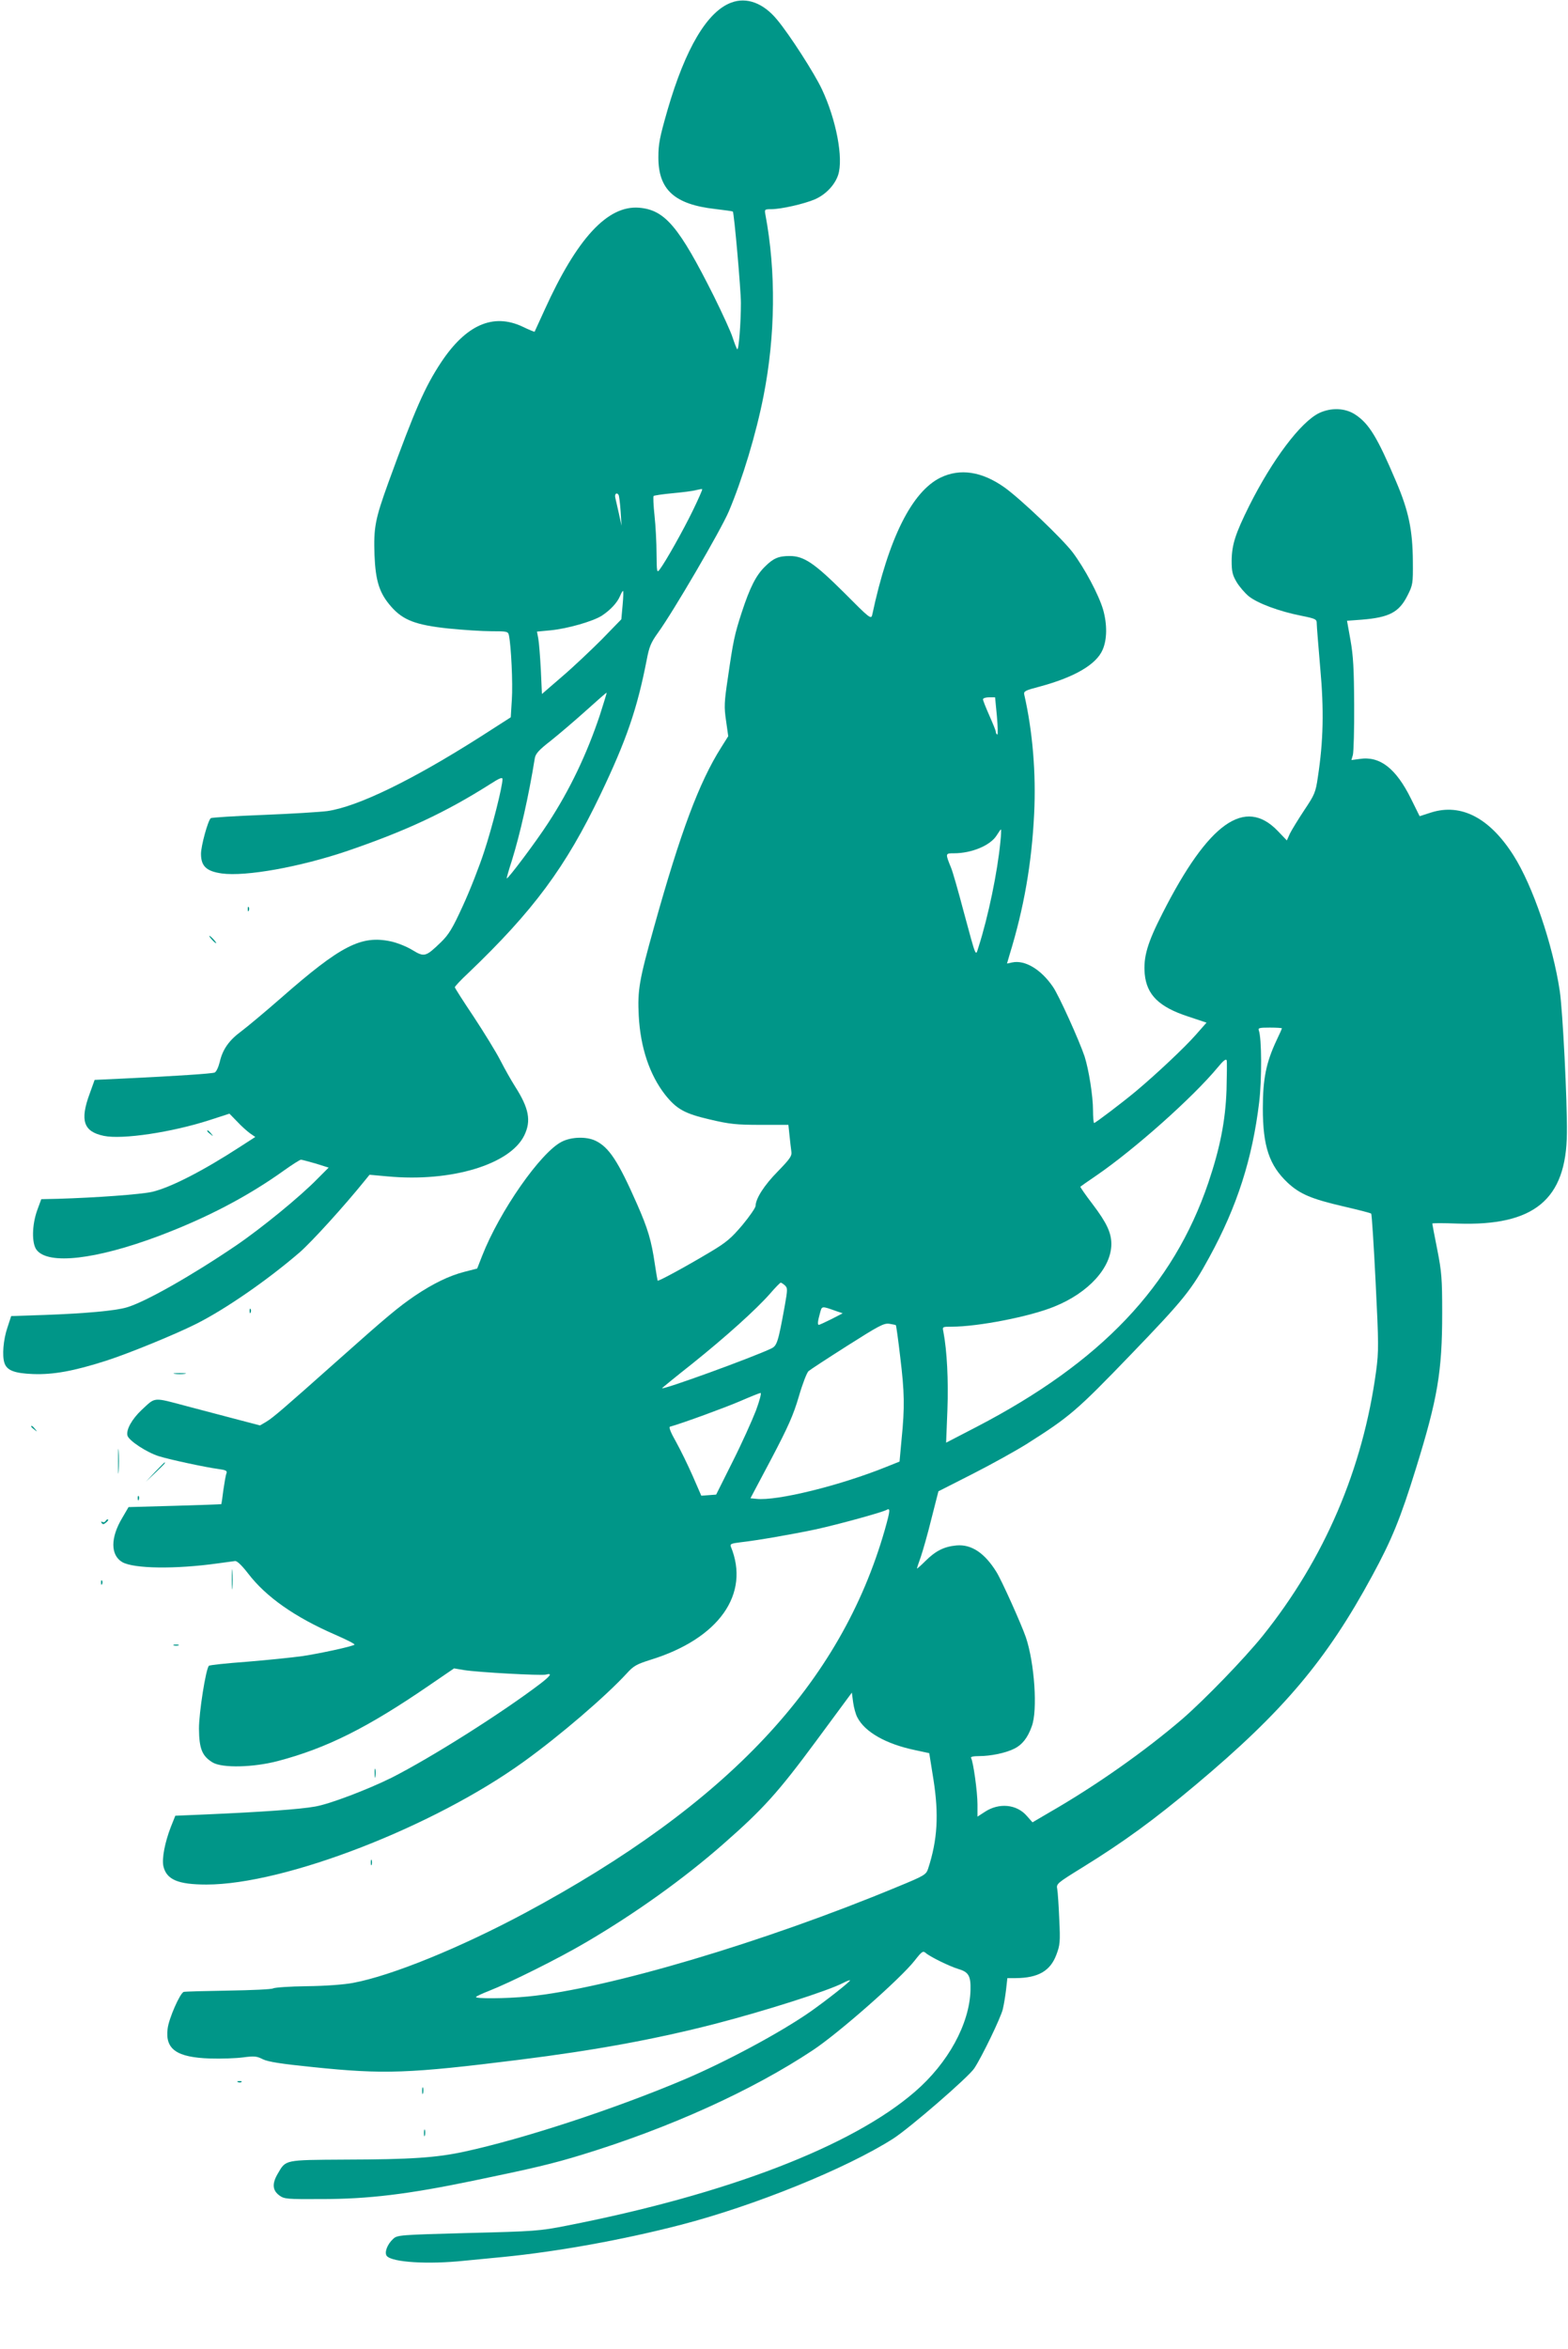 <?xml version="1.0" standalone="no"?>
<!DOCTYPE svg PUBLIC "-//W3C//DTD SVG 20010904//EN"
 "http://www.w3.org/TR/2001/REC-SVG-20010904/DTD/svg10.dtd">
<svg version="1.0" xmlns="http://www.w3.org/2000/svg"
 width="855pt" height="1280pt" viewBox="0 0 855 1280"
 preserveAspectRatio="xMidYMid meet">
<g transform="translate(0,1280) scale(0.1,-0.1)"
fill="#009688" stroke="none">
<path d="M3988 12786 c-131 -48 -250 -248 -348 -585 -43 -150 -50 -185 -50
-259 0 -176 88 -256 310 -281 51 -6 94 -12 96 -14 7 -7 44 -426 44 -498 0
-112 -12 -261 -20 -252 -4 4 -15 33 -25 63 -9 30 -56 132 -102 225 -191 381
-267 471 -408 483 -172 14 -339 -167 -516 -558 -29 -63 -53 -116 -54 -118 -1
-1 -31 11 -66 28 -160 75 -308 10 -444 -195 -89 -135 -142 -256 -287 -654 -73
-202 -81 -245 -76 -396 6 -143 27 -208 91 -281 65 -74 134 -100 311 -119 80
-8 186 -15 236 -15 85 0 90 -1 95 -22 12 -57 22 -262 16 -350 l-6 -97 -170
-109 c-370 -235 -665 -378 -830 -402 -38 -5 -196 -15 -350 -21 -154 -6 -283
-14 -286 -18 -16 -15 -53 -151 -53 -194 0 -67 29 -95 113 -107 131 -18 426 35
686 123 321 110 535 210 778 364 51 33 67 39 67 27 0 -40 -56 -262 -100 -395
-26 -80 -78 -213 -116 -295 -57 -125 -77 -157 -120 -199 -83 -80 -90 -82 -156
-42 -31 19 -84 40 -118 47 -161 34 -272 -23 -597 -308 -87 -76 -184 -157 -216
-181 -68 -50 -103 -99 -119 -169 -7 -28 -19 -54 -28 -57 -15 -6 -208 -19 -504
-33 l-150 -7 -27 -75 c-54 -146 -34 -207 77 -230 100 -21 370 19 577 86 l108
35 42 -43 c23 -25 55 -53 70 -64 l29 -20 -79 -51 c-206 -134 -382 -224 -483
-248 -61 -14 -309 -32 -515 -38 l-90 -2 -22 -60 c-29 -80 -31 -182 -3 -217 64
-82 323 -52 665 76 260 98 483 214 683 357 45 32 87 59 93 59 6 0 42 -10 81
-21 l70 -22 -59 -59 c-94 -97 -308 -272 -448 -367 -242 -164 -496 -308 -595
-336 -60 -18 -226 -33 -447 -41 l-182 -6 -21 -64 c-22 -65 -29 -152 -16 -191
13 -41 54 -57 156 -61 111 -4 222 16 400 73 127 41 380 145 491 201 161 81
390 240 564 390 65 57 242 251 358 395 l22 27 100 -9 c345 -32 667 65 744 224
38 79 26 147 -51 267 -19 30 -55 93 -79 140 -24 47 -90 154 -146 239 -57 85
-103 157 -103 161 0 4 32 39 72 76 357 341 533 579 722 974 142 297 200 466
252 732 14 75 24 97 62 150 82 113 341 556 386 661 74 175 149 422 190 632 64
327 68 673 10 983 -6 31 -5 32 30 32 56 0 182 29 240 54 59 26 108 78 126 132
30 90 -10 302 -89 469 -40 85 -176 297 -244 378 -75 91 -166 124 -249 93z
m-210 -2768 c-52 -107 -149 -280 -182 -323 -14 -18 -15 -11 -16 87 0 59 -5
153 -11 208 -6 56 -8 104 -5 107 3 3 49 10 103 15 54 5 111 12 128 17 16 4 32
7 34 5 2 -2 -21 -54 -51 -116z m-405 85 c3 -5 8 -44 11 -88 l5 -80 -14 65 c-8
36 -17 75 -20 88 -5 20 8 31 18 15z m22 -600 l-7 -78 -106 -109 c-59 -59 -156
-151 -217 -203 l-110 -95 -6 133 c-4 74 -10 150 -14 170 l-7 37 74 7 c93 9
232 49 280 80 47 31 84 71 99 107 6 15 14 28 16 28 3 0 2 -35 -2 -77z m-124
-600 c-71 -212 -163 -406 -282 -588 -66 -102 -220 -307 -226 -302 -1 2 11 45
28 97 45 145 92 352 125 557 4 25 21 45 87 96 45 36 132 110 192 164 61 55
111 99 113 98 1 -1 -16 -56 -37 -122z"/>
<path d="M7193 10549 c-101 -49 -255 -254 -381 -505 -76 -153 -95 -212 -96
-299 0 -59 4 -78 27 -117 15 -25 45 -60 67 -78 48 -38 166 -82 283 -105 83
-17 87 -19 87 -44 0 -14 9 -123 19 -241 21 -230 17 -399 -13 -595 -12 -84 -18
-96 -74 -180 -33 -50 -68 -107 -78 -127 l-17 -38 -49 51 c-179 187 -378 46
-628 -446 -84 -164 -106 -240 -98 -333 11 -114 78 -180 238 -232 l99 -33 -60
-68 c-61 -69 -212 -211 -324 -305 -73 -61 -222 -174 -229 -174 -3 0 -6 31 -6
69 0 78 -23 222 -46 294 -28 84 -141 335 -173 380 -65 95 -153 147 -222 132
l-28 -6 14 48 c78 253 121 498 134 768 11 219 -8 449 -54 650 -4 18 6 23 83
43 190 51 309 120 344 200 25 56 26 139 3 220 -24 81 -100 224 -166 312 -58
76 -285 292 -372 354 -123 87 -242 105 -349 53 -156 -77 -283 -331 -372 -748
-6 -25 -14 -19 -153 121 -162 161 -219 200 -297 200 -60 0 -89 -12 -135 -58
-49 -48 -82 -114 -126 -248 -40 -123 -47 -157 -76 -358 -20 -133 -21 -159 -10
-233 l12 -85 -39 -62 c-120 -190 -221 -460 -365 -976 -82 -293 -91 -345 -84
-485 9 -173 59 -322 144 -431 63 -79 107 -103 245 -135 106 -25 144 -29 275
-29 l152 0 6 -57 c3 -32 8 -71 10 -87 4 -25 -5 -39 -74 -110 -74 -75 -120
-147 -121 -188 0 -9 -32 -56 -71 -103 -62 -73 -87 -95 -178 -149 -127 -76
-281 -160 -285 -155 -1 2 -8 42 -15 89 -19 130 -38 194 -98 330 -103 234 -153
309 -227 344 -49 23 -130 21 -183 -6 -115 -58 -339 -379 -434 -622 l-27 -69
-70 -18 c-82 -21 -169 -63 -269 -130 -92 -63 -150 -111 -423 -354 -299 -266
-349 -309 -388 -333 l-34 -20 -111 29 c-62 16 -190 50 -285 75 -192 51 -172
52 -250 -20 -52 -49 -85 -107 -77 -139 7 -28 107 -93 172 -113 62 -19 253 -60
321 -69 44 -6 52 -10 47 -24 -4 -9 -11 -50 -17 -91 -5 -41 -10 -75 -11 -77 -2
-1 -116 -5 -254 -9 l-252 -7 -35 -60 c-64 -107 -64 -202 1 -240 63 -36 290
-39 519 -7 44 6 87 12 96 13 11 1 37 -24 71 -68 98 -128 255 -238 476 -334 62
-27 109 -51 104 -54 -18 -11 -185 -47 -283 -62 -58 -8 -195 -22 -305 -31 -110
-8 -203 -18 -206 -22 -17 -19 -54 -255 -54 -342 1 -110 17 -150 75 -185 53
-31 221 -27 355 8 266 70 488 181 825 412 l136 93 53 -9 c81 -13 420 -31 447
-25 37 10 28 -5 -29 -49 -209 -159 -593 -402 -812 -513 -127 -63 -338 -144
-417 -157 -82 -15 -297 -30 -597 -43 l-165 -7 -24 -60 c-33 -85 -50 -173 -41
-215 17 -73 79 -100 235 -100 426 0 1238 314 1732 671 197 142 446 356 560
480 37 41 54 50 130 74 372 115 544 358 437 617 -5 14 3 17 52 23 97 11 291
45 413 71 127 28 355 91 383 105 23 13 22 0 -8 -107 -240 -839 -857 -1496
-1962 -2089 -355 -190 -728 -342 -938 -381 -47 -9 -151 -17 -251 -18 -93 -1
-177 -7 -185 -12 -8 -5 -117 -10 -244 -12 -126 -2 -236 -5 -243 -7 -21 -7 -82
-147 -88 -201 -14 -112 50 -156 231 -162 61 -2 142 1 180 6 61 8 75 7 108 -10
29 -14 97 -25 275 -43 386 -40 523 -35 1123 40 416 52 742 112 1069 196 274
71 616 180 698 223 19 10 35 16 37 14 5 -4 -127 -108 -215 -170 -163 -114
-465 -276 -695 -373 -379 -160 -872 -321 -1190 -390 -156 -34 -295 -43 -655
-44 -330 -2 -321 0 -365 -76 -32 -54 -30 -91 8 -119 27 -20 41 -21 230 -20
256 0 470 26 823 99 334 69 439 94 599 143 477 146 927 350 1257 569 142 94
477 389 555 488 40 51 46 55 61 42 24 -21 130 -73 180 -88 54 -16 66 -38 64
-114 -5 -184 -122 -398 -303 -554 -344 -298 -1025 -559 -1899 -730 -147 -29
-174 -31 -539 -40 -371 -10 -385 -11 -407 -32 -33 -30 -49 -75 -35 -93 29 -35
226 -47 424 -26 51 5 144 14 207 20 297 29 658 94 974 176 401 104 900 306
1156 469 89 57 412 336 443 384 42 64 143 273 155 321 6 25 14 73 18 108 l7
62 46 0 c122 1 188 39 221 127 20 53 22 70 16 193 -3 74 -8 149 -11 165 -6 29
-2 32 137 118 225 139 390 259 620 452 476 399 712 679 960 1137 106 195 154
311 239 586 118 381 143 526 143 847 0 188 -3 224 -27 346 -15 75 -27 138 -27
141 0 3 62 3 138 0 418 -14 593 131 596 493 2 178 -23 670 -39 775 -38 253
-147 573 -252 738 -130 205 -286 286 -450 234 l-62 -20 -47 95 c-82 166 -170
234 -280 217 l-45 -6 8 28 c4 16 8 139 7 274 -1 196 -5 266 -20 351 l-19 106
80 6 c150 12 204 40 250 132 29 57 30 65 29 185 -1 171 -23 276 -91 435 -103
243 -148 316 -222 365 -55 37 -132 40 -198 9z m-1757 -1653 c5 -57 6 -102 2
-99 -5 2 -8 9 -8 15 0 6 -16 45 -35 88 -19 43 -35 83 -35 89 0 6 15 11 33 11
l33 0 10 -104z m19 -683 c-16 -166 -66 -407 -119 -573 -17 -54 -11 -67 -81
191 -30 114 -61 222 -69 240 -32 79 -32 79 16 79 96 0 196 42 231 95 12 19 23
35 25 35 2 0 1 -30 -3 -67z m1535 -1017 c0 -2 -13 -32 -30 -67 -56 -120 -74
-208 -74 -369 0 -207 35 -311 136 -406 66 -61 129 -88 302 -128 81 -19 150
-36 153 -40 3 -3 14 -171 24 -373 17 -338 17 -377 3 -483 -72 -535 -282 -1025
-619 -1445 -102 -126 -312 -343 -437 -452 -204 -175 -470 -363 -726 -510 l-92
-54 -31 35 c-55 64 -152 73 -229 22 l-40 -26 0 67 c0 68 -23 233 -35 253 -4 6
12 10 44 10 64 0 146 17 193 41 42 21 72 59 94 121 33 87 15 345 -32 485 -24
70 -132 311 -161 357 -64 103 -136 151 -217 144 -67 -6 -114 -29 -170 -85 -25
-25 -46 -43 -46 -41 0 3 9 31 21 64 11 32 38 126 58 208 l38 149 189 96 c104
53 235 126 291 161 237 150 274 182 569 488 290 301 331 352 429 532 151 276
234 536 271 843 15 126 14 350 -2 392 -5 13 4 15 60 15 36 0 66 -2 66 -4z
m-302 -336 c-6 -168 -35 -315 -99 -505 -192 -565 -585 -978 -1264 -1331 l-166
-86 7 178 c6 161 -2 323 -22 427 -6 27 -5 27 45 27 144 0 428 55 561 110 186
75 310 212 310 341 0 61 -26 116 -101 215 -40 52 -70 96 -68 97 2 2 42 30 89
62 208 143 524 424 660 588 31 38 46 49 49 38 2 -8 1 -81 -1 -161z m-2408
-1065 c15 -14 15 -22 -1 -112 -36 -198 -42 -217 -74 -232 -100 -48 -595 -228
-595 -216 0 1 73 61 163 132 186 149 348 295 425 382 29 34 56 61 59 61 4 0
14 -7 23 -15z m280 -140 l35 -12 -62 -32 c-34 -17 -65 -31 -68 -31 -8 0 -6 21
6 63 11 41 7 41 89 12z m325 -77 c2 -2 13 -80 24 -175 23 -190 25 -270 7 -448
l-11 -120 -70 -28 c-252 -102 -599 -188 -711 -175 l-32 3 114 215 c92 175 120
238 150 340 20 69 44 131 53 138 9 8 104 70 211 138 172 109 199 124 229 120
18 -3 35 -6 36 -8z m-763 -465 c-21 -54 -77 -179 -127 -278 l-90 -180 -40 -3
-41 -3 -47 108 c-26 59 -67 143 -91 186 -28 49 -40 79 -33 82 69 19 303 105
382 139 55 24 105 44 112 45 6 1 -4 -39 -25 -96z m553 -1672 c41 -80 156 -145
313 -178 l79 -17 23 -144 c30 -191 22 -329 -29 -485 -11 -33 -18 -38 -169
-100 -727 -302 -1581 -555 -2012 -597 -120 -12 -297 -13 -284 -2 5 5 36 19 69
32 115 45 381 177 530 265 268 157 534 347 749 536 217 190 299 281 506 561
l195 264 7 -53 c4 -29 14 -66 23 -82z"/>
<path d="M1351 7844 c0 -11 3 -14 6 -6 3 7 2 16 -1 19 -3 4 -6 -2 -5 -13z"/>
<path d="M1155 7680 c10 -11 20 -20 23 -20 3 0 -3 9 -13 20 -10 11 -20 20 -23
20 -3 0 3 -9 13 -20z"/>
<path d="M1130 6636 c0 -2 8 -10 18 -17 15 -13 16 -12 3 4 -13 16 -21 21 -21
13z"/>
<path d="M1361 5654 c0 -11 3 -14 6 -6 3 7 2 16 -1 19 -3 4 -6 -2 -5 -13z"/>
<path d="M953 5313 c15 -2 39 -2 55 0 15 2 2 4 -28 4 -30 0 -43 -2 -27 -4z"/>
<path d="M170 5026 c0 -2 8 -10 18 -17 15 -13 16 -12 3 4 -13 16 -21 21 -21
13z"/>
<path d="M644 4835 c0 -60 1 -84 3 -52 2 32 2 81 0 110 -2 29 -3 3 -3 -58z"/>
<path d="M845 4778 l-50 -53 53 50 c48 46 57 55 49 55 -1 0 -25 -24 -52 -52z"/>
<path d="M751 4634 c0 -11 3 -14 6 -6 3 7 2 16 -1 19 -3 4 -6 -2 -5 -13z"/>
<path d="M575 4510 c-4 -6 -11 -7 -17 -4 -7 4 -8 2 -4 -5 6 -9 11 -9 22 0 14
11 18 19 10 19 -3 0 -8 -5 -11 -10z"/>
<path d="M1264 4195 c0 -49 1 -71 3 -48 2 23 2 64 0 90 -2 26 -3 8 -3 -42z"/>
<path d="M551 4174 c0 -11 3 -14 6 -6 3 7 2 16 -1 19 -3 4 -6 -2 -5 -13z"/>
<path d="M948 3833 c6 -2 18 -2 25 0 6 3 1 5 -13 5 -14 0 -19 -2 -12 -5z"/>
<path d="M2043 3135 c0 -22 2 -30 4 -17 2 12 2 30 0 40 -3 9 -5 -1 -4 -23z"/>
<path d="M2022 2650 c0 -14 2 -19 5 -12 2 6 2 18 0 25 -3 6 -5 1 -5 -13z"/>
<path d="M1298 1453 c7 -3 16 -2 19 1 4 3 -2 6 -13 5 -11 0 -14 -3 -6 -6z"/>
<path d="M2302 1405 c0 -16 2 -22 5 -12 2 9 2 23 0 30 -3 6 -5 -1 -5 -18z"/>
<path d="M2312 1175 c0 -16 2 -22 5 -12 2 9 2 23 0 30 -3 6 -5 -1 -5 -18z"/>
</g>
</svg>
